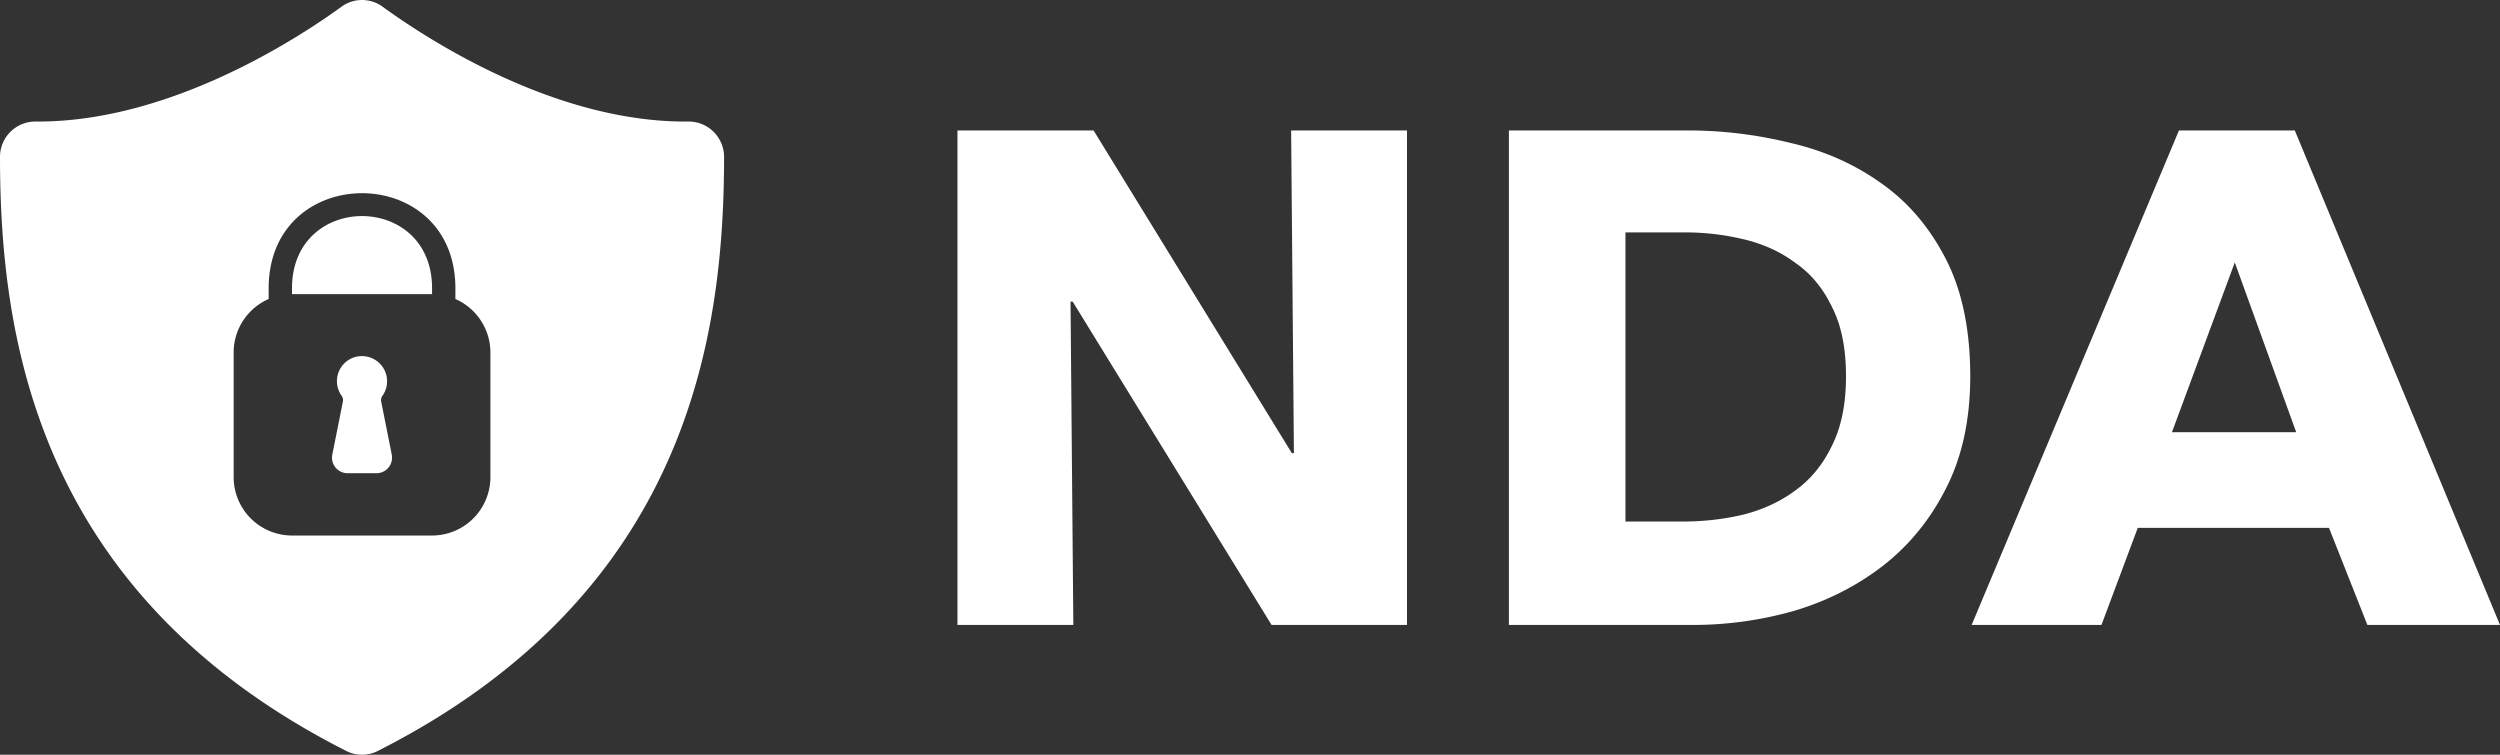 <svg xmlns="http://www.w3.org/2000/svg" width="159" height="48" fill="none"><rect width="100%" height="100%" fill="#333333" stroke="none"/><path fill="#fff" d="M18.572 18.705v-.445c.069-6.023 8.838-6.023 8.907 0v.445h-8.907ZM24.24 25.53a.48.48 0 0 1 .1-.379 1.6 1.6 0 0 0-2.14-2.277 1.6 1.6 0 0 0-.488 2.277.476.476 0 0 1 .099.375l-.18.898v.006c-.149.745-.344 1.726-.497 2.485a.991.991 0 0 0 .97 1.182h1.842a.99.99 0 0 0 .97-1.185l-.675-3.383Z"/><path fill="#fff" fill-rule="evenodd" d="M24.322.42c3.073 2.228 11.11 7.394 19.462 7.31a2.253 2.253 0 0 1 2.267 2.239c-.005 11.436-2.291 27.795-22.021 37.79a2.21 2.21 0 0 1-2.01 0C2.292 37.764.006 21.404 0 9.968A2.248 2.248 0 0 1 2.266 7.73C10.6 7.794 18.656 2.648 21.73.42a2.213 2.213 0 0 1 2.593 0Zm5.781 32.551a3.716 3.716 0 0 0 1.087-2.626V22.42a3.716 3.716 0 0 0-2.227-3.403v-.767c-.089-7.95-11.787-7.95-11.876 0v.767a3.711 3.711 0 0 0-2.227 3.403v7.924a3.716 3.716 0 0 0 3.712 3.715h8.907a3.71 3.71 0 0 0 2.624-1.088Z" clip-rule="evenodd"/><path fill="#fff" d="M80.872 39.746 68.22 19.18h-.134l.178 20.567h-7.369V8.296h8.656L82.16 28.819h.133l-.177-20.523h7.368v31.45h-8.611Z"/><path fill="#fff" fill-rule="evenodd" d="M125.308 23.932c0 2.754-.518 5.138-1.554 7.152-1.006 1.984-2.352 3.628-4.039 4.93-1.657 1.274-3.537 2.222-5.638 2.844a23.451 23.451 0 0 1-6.392.888H95.966V8.296h11.364c2.219 0 4.409.266 6.57.8 2.16.503 4.084 1.362 5.77 2.576 1.687 1.184 3.048 2.784 4.084 4.797 1.036 2.014 1.554 4.502 1.554 7.463Zm-7.902 0c0-1.777-.295-3.242-.887-4.397-.563-1.185-1.332-2.118-2.309-2.799-.947-.71-2.042-1.214-3.284-1.51a15.865 15.865 0 0 0-3.774-.445h-3.773v18.39h3.596c1.361 0 2.663-.147 3.906-.443 1.273-.326 2.382-.844 3.329-1.555.977-.71 1.746-1.658 2.309-2.843.592-1.185.887-2.65.887-4.398ZM148.124 33.572l2.442 6.174H159l-13.051-31.45h-7.368l-13.184 31.45h8.256l2.309-6.174h12.162Zm-9.987-6.086 3.995-10.794 3.906 10.794h-7.901Z" clip-rule="evenodd"/></svg>